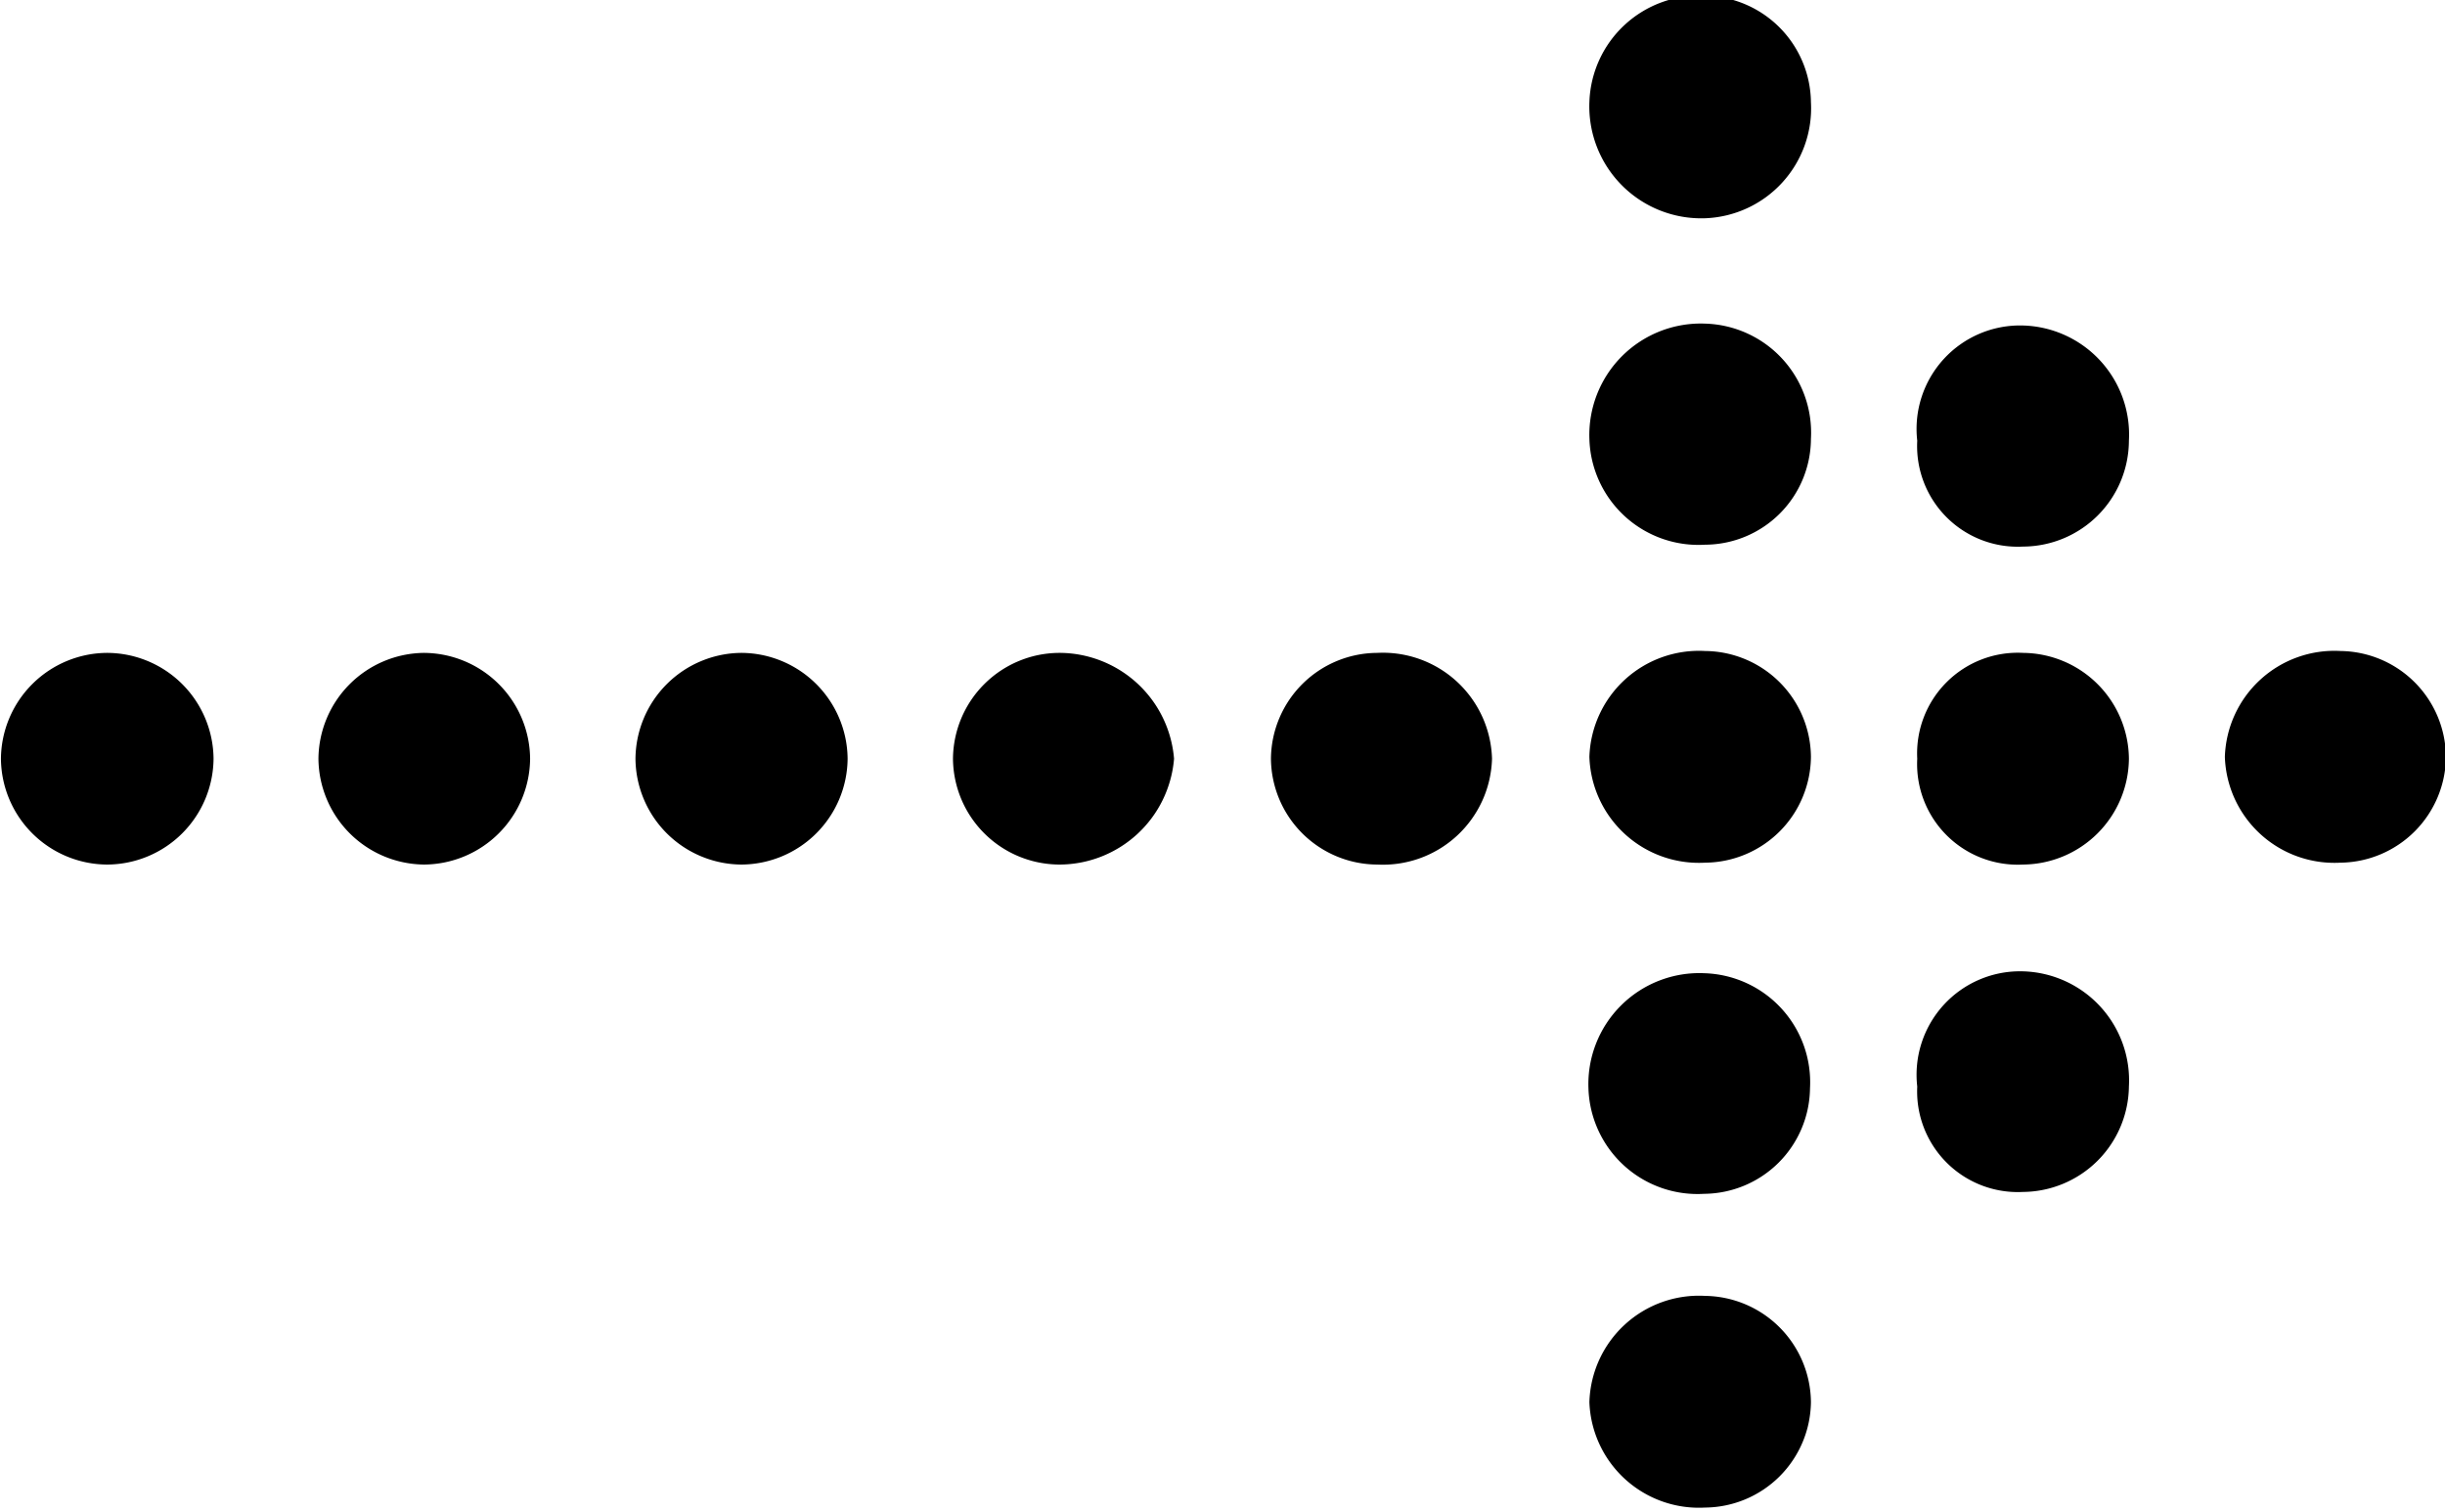 <svg id="Layer_1" data-name="Layer 1" xmlns="http://www.w3.org/2000/svg" viewBox="0 0 51.98 32.14"><defs><style>.cls-1{fill-rule:evenodd;}</style></defs><title>Arrow (22)</title><path class="cls-1" d="M-7225.36,5103.86a2.32,2.32,0,0,1-2.46-2.24,2.36,2.36,0,0,1,2.46-2.45,2.32,2.32,0,0,1,2.25,2.45,2.27,2.27,0,0,1-2.25,2.24h0Zm-27.22-7h0a2.27,2.27,0,0,1-2.24-2.25,2.27,2.27,0,0,1,2.24-2.25,2.27,2.27,0,0,1,2.26,2.25,2.27,2.27,0,0,1-2.26,2.25h0Zm6.75,0h0a2.27,2.27,0,0,1-2.25-2.25,2.27,2.27,0,0,1,2.25-2.25,2.27,2.27,0,0,1,2.26,2.25,2.27,2.27,0,0,1-2.26,2.25h0Zm6.75,0h0a2.27,2.27,0,0,1-2.25-2.25,2.27,2.27,0,0,1,2.25-2.25,2.45,2.45,0,0,1,2.45,2.25,2.45,2.45,0,0,1-2.45,2.25h0Zm6.77,0h0a2.27,2.27,0,0,1-2.26-2.25,2.27,2.27,0,0,1,2.26-2.25,2.32,2.32,0,0,1,2.44,2.25,2.32,2.32,0,0,1-2.44,2.25h0Zm-27,0h0a2.27,2.27,0,0,1-2.26-2.25,2.27,2.27,0,0,1,2.26-2.25,2.27,2.27,0,0,1,2.26,2.25,2.27,2.27,0,0,1-2.26,2.25h0Zm40.73,0h0a2.14,2.14,0,0,1-2.25-2.25,2.14,2.14,0,0,1,2.25-2.25,2.27,2.27,0,0,1,2.25,2.25,2.27,2.27,0,0,1-2.25,2.25h0Zm0-6.76h0a2.14,2.14,0,0,1-2.25-2.25,2.2,2.2,0,0,1,2.25-2.45,2.32,2.32,0,0,1,2.25,2.45,2.26,2.26,0,0,1-2.25,2.25h0Zm0,13.72h0a2.14,2.14,0,0,1-2.25-2.24,2.2,2.2,0,0,1,2.25-2.45,2.32,2.32,0,0,1,2.25,2.45,2.27,2.27,0,0,1-2.25,2.24h0Zm6.75-7h0a2.33,2.33,0,0,1-2.46-2.25,2.33,2.33,0,0,1,2.46-2.25,2.27,2.27,0,0,1,2.24,2.25,2.27,2.27,0,0,1-2.24,2.25h0Zm-13.51,13.71h0a2.33,2.33,0,0,1-2.46-2.24,2.33,2.33,0,0,1,2.46-2.26,2.28,2.28,0,0,1,2.25,2.26,2.27,2.27,0,0,1-2.25,2.24h0Zm0-27.41h0a2.38,2.38,0,0,1-2.46-2.47,2.34,2.34,0,0,1,2.46-2.26,2.29,2.29,0,0,1,2.25,2.26,2.34,2.34,0,0,1-2.25,2.47h0Zm0,6.94h0a2.32,2.32,0,0,1-2.46-2.25,2.37,2.37,0,0,1,2.46-2.45,2.32,2.32,0,0,1,2.25,2.45,2.26,2.26,0,0,1-2.25,2.25h0Zm0,6.76h0a2.33,2.33,0,0,1-2.46-2.25,2.33,2.33,0,0,1,2.46-2.25,2.27,2.27,0,0,1,2.25,2.25,2.27,2.27,0,0,1-2.25,2.25h0Z" transform="translate(7261.59 -5078.48)"/></svg>